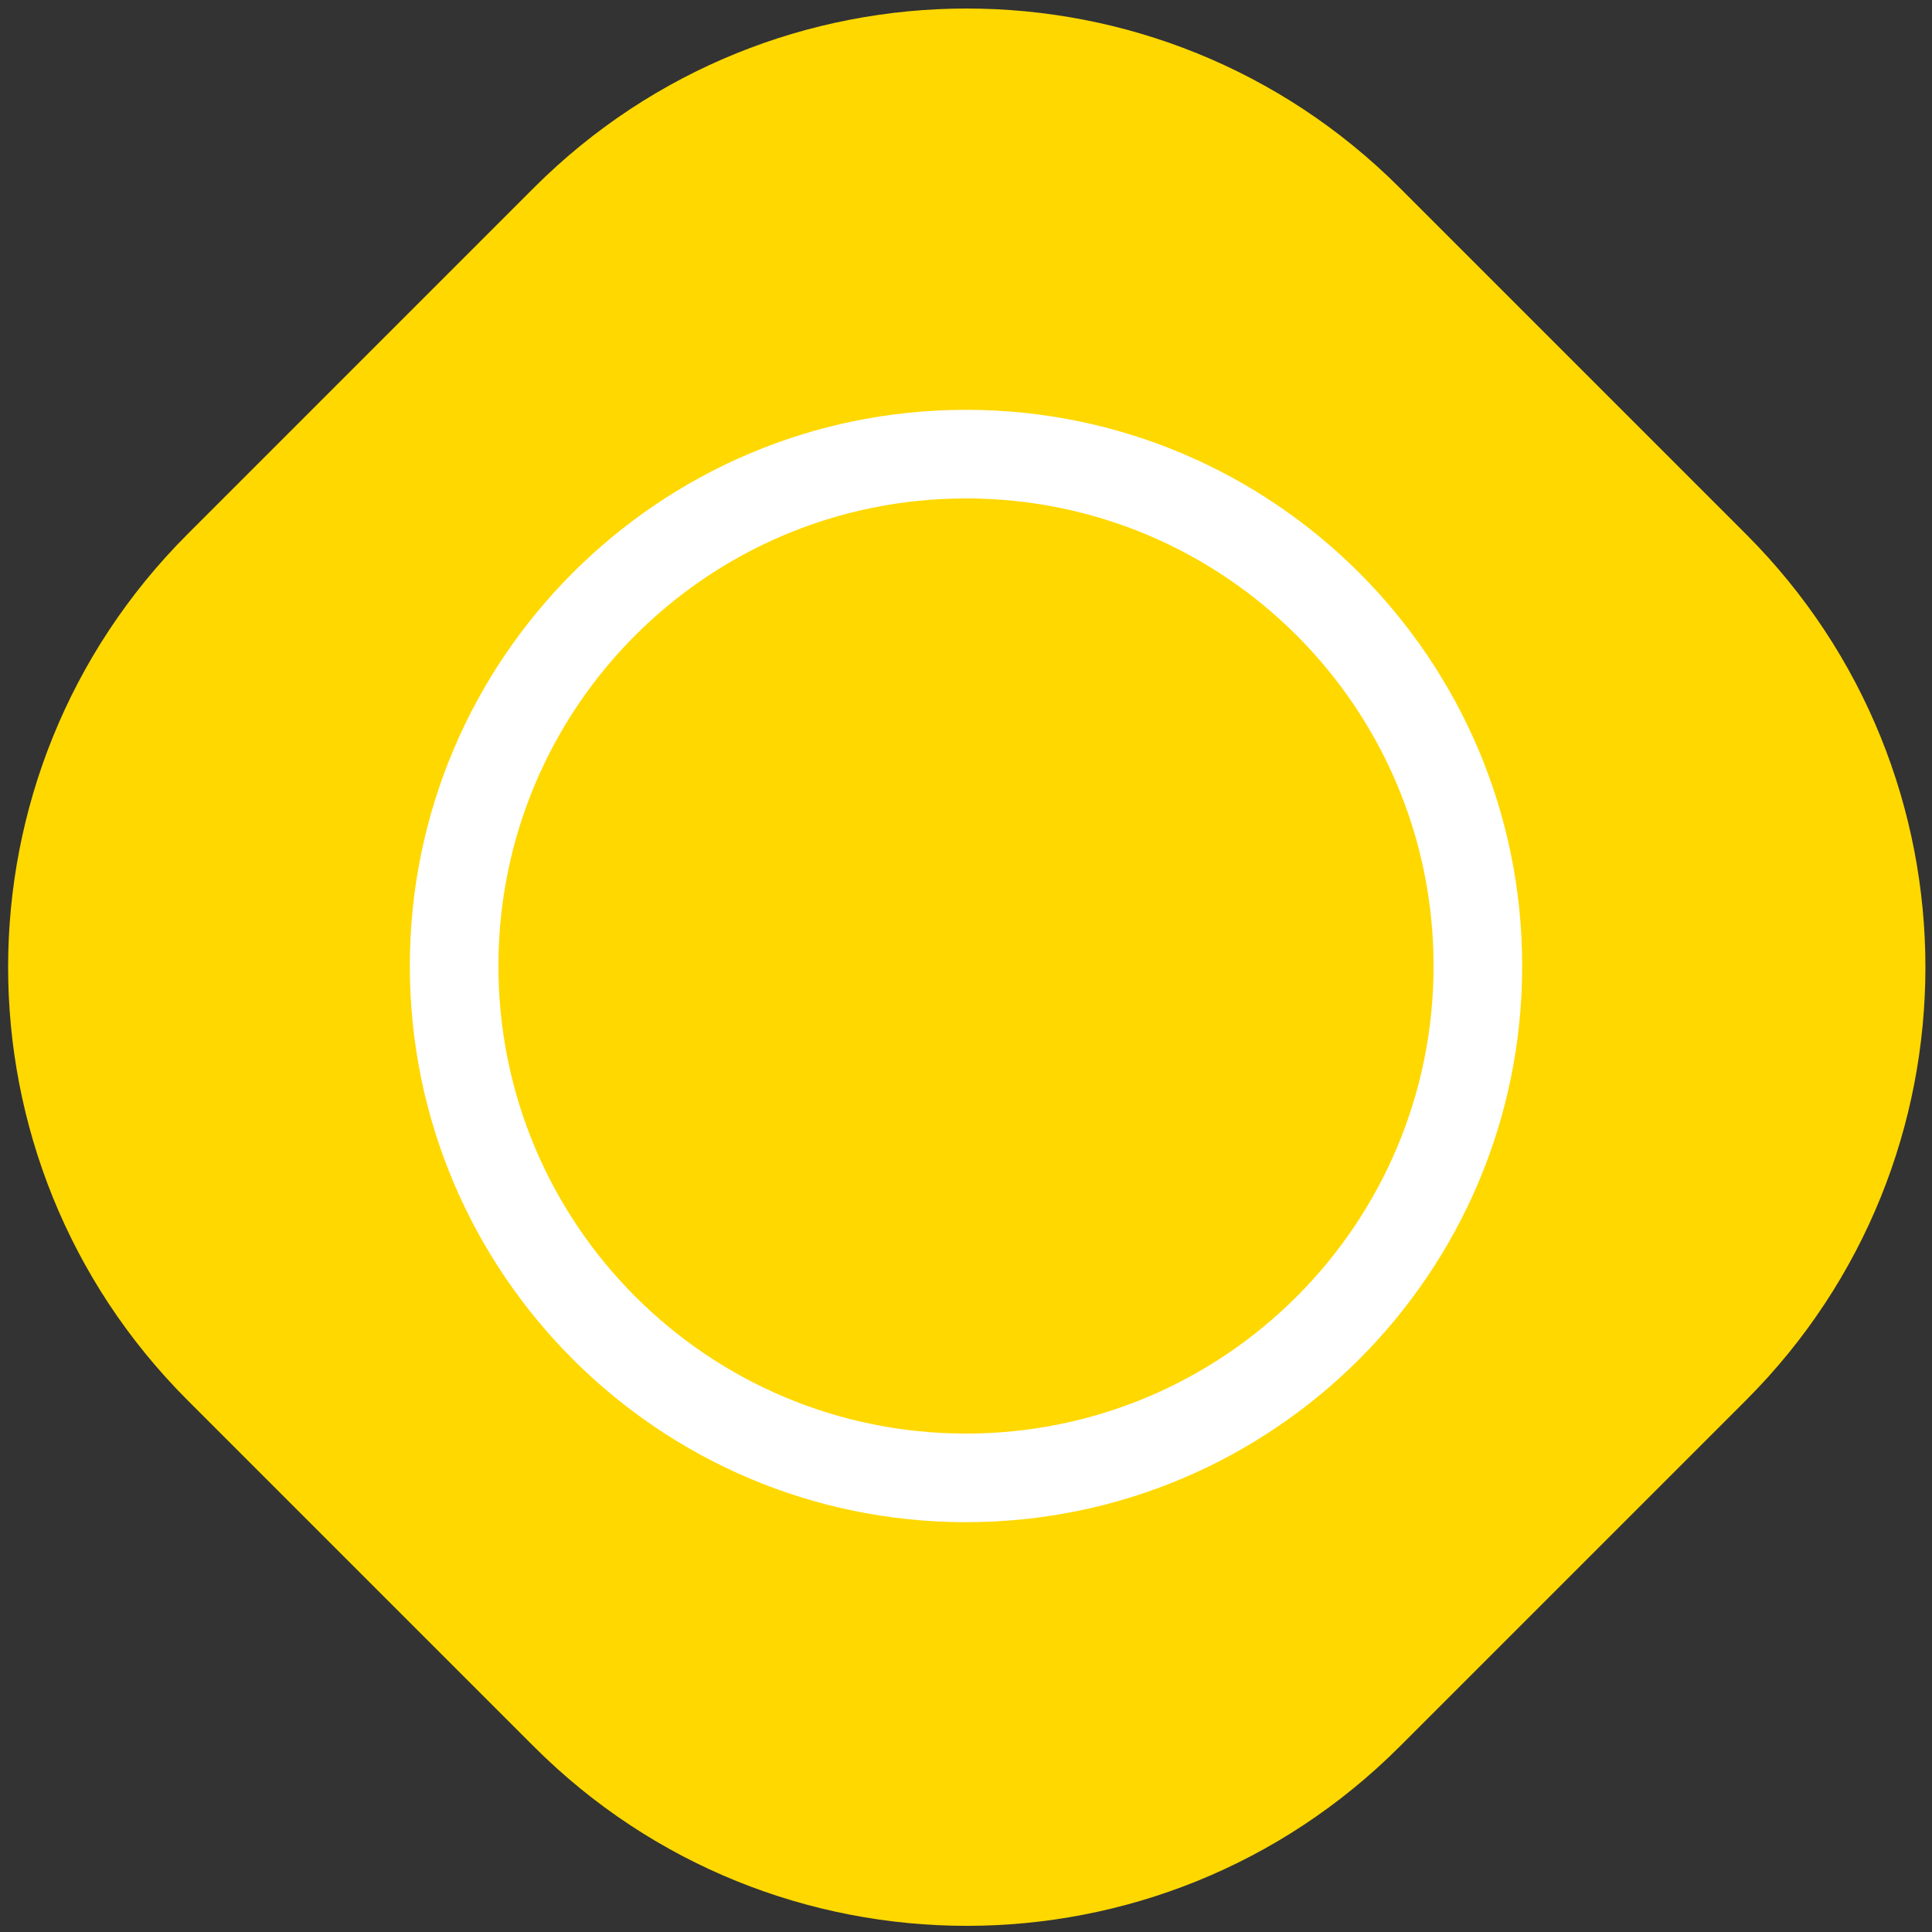<svg width="66" height="66" viewBox="0 0 66 66" fill="none" xmlns="http://www.w3.org/2000/svg">
<rect x="0" y="0" width="66" height="66" fill="#333333" stroke="none"/>
<g clip-path="url(#clip0_52_782)">
<path d="M59.649 18.25C67.817 26.418 67.817 39.662 59.649 47.831L47.817 59.663C39.648 67.832 26.404 67.832 18.236 59.663L6.404 47.831C-1.765 39.662 -1.765 26.418 6.404 18.25L18.236 6.417C26.404 -1.751 39.648 -1.751 47.817 6.417L59.649 18.25Z" fill="#FFD800"/>
<g clip-path="url(#clip1_52_782)">
<path fill-rule="evenodd" clip-rule="evenodd" d="M33 52C43.488 52 52 43.488 52 33C52 22.512 43.488 14 33 14C22.512 14 14 22.512 14 33C14 43.488 22.512 52 33 52ZM33 48.973C41.829 48.973 48.973 41.816 48.973 33C48.973 24.184 41.829 17.027 33 17.027C24.171 17.027 17.027 24.171 17.027 33C17.027 41.829 24.184 48.973 33 48.973Z" fill="white"/>
</g>
</g>
<defs>
<clipPath id="clip0_52_782">
<rect width="66" height="66" fill="white"/>
</clipPath>
<clipPath id="clip1_52_782">
<rect width="38" height="38" fill="white" transform="translate(14 14)"/>
</clipPath>
</defs>
</svg>
